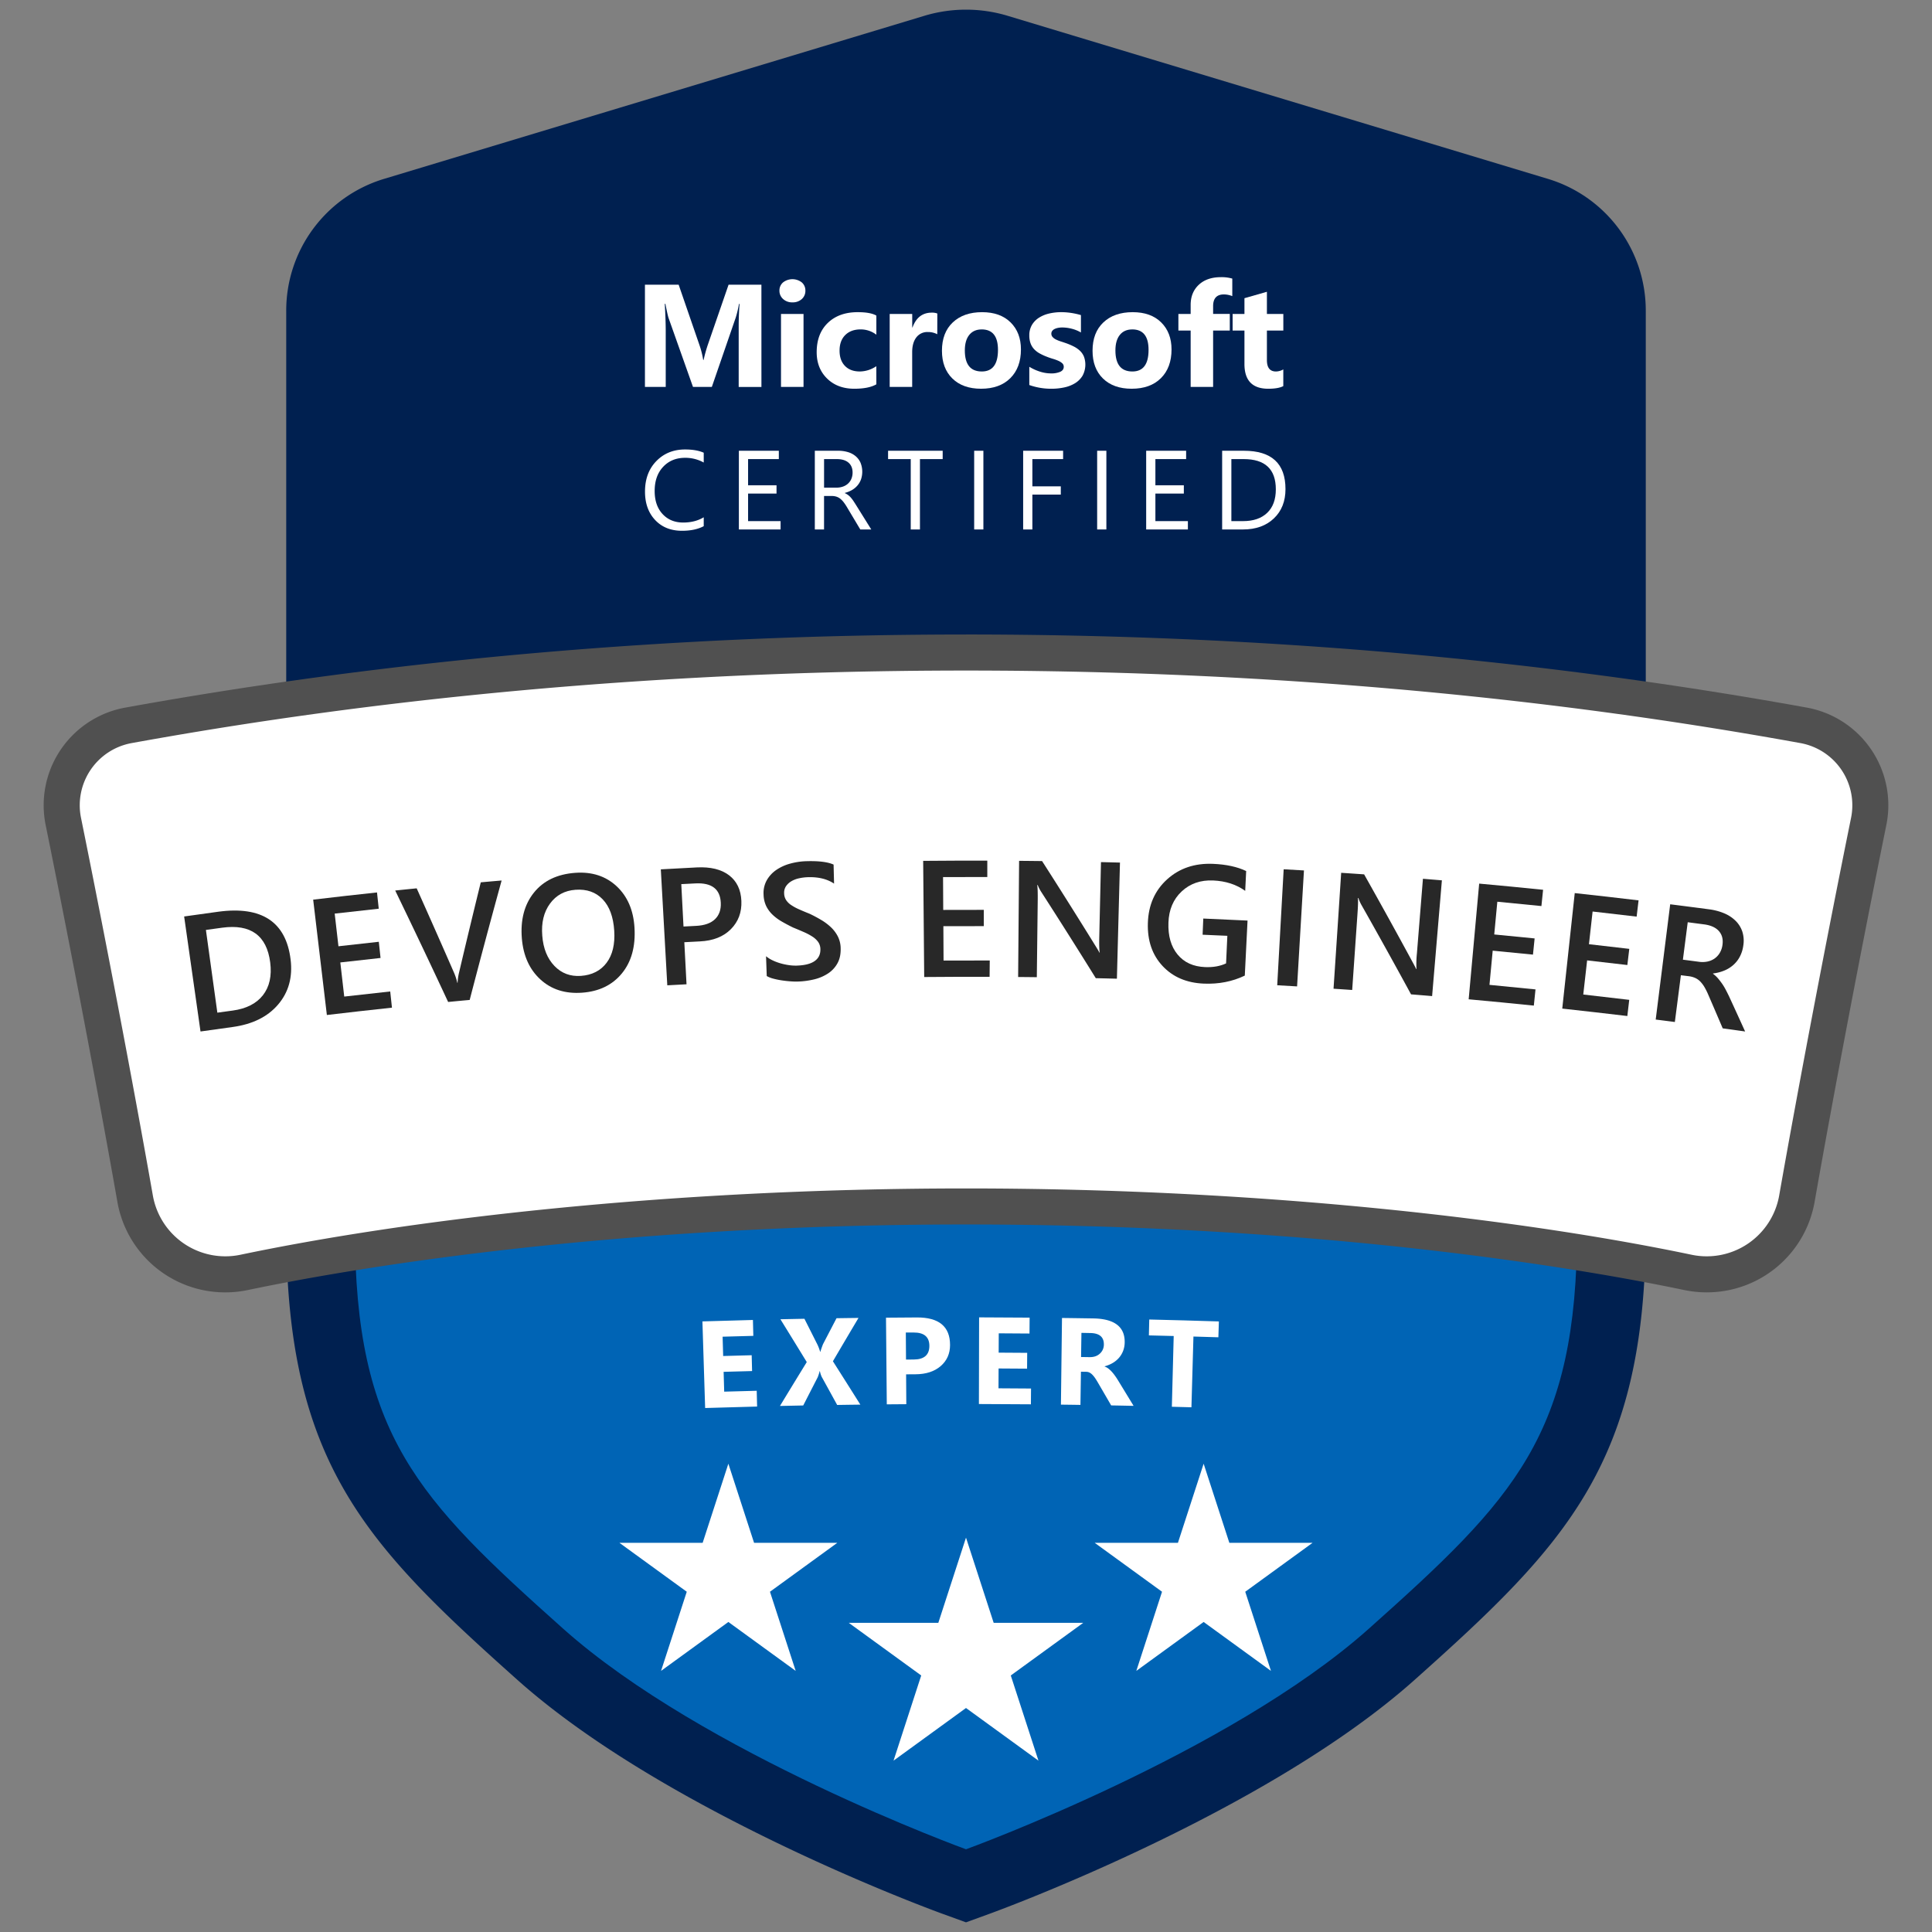 <svg id="Layer_1" data-name="Layer 1" xmlns="http://www.w3.org/2000/svg" viewBox="0 0 2000 2000"><rect x="0" y="0" width="2000" height="2000" fill="#808080" stroke="none"/><defs><style>.cls-1{fill:#002050;}.cls-2{fill:#0064b5;}.cls-3{fill:#505050;}.cls-4{fill:#fff;}.cls-5{fill:#282828;}</style></defs><path class="cls-1" d="M1000,10a149.2,149.2,0,0,0-43.11,6.36L398.14,185A142.38,142.38,0,0,0,296.3,322.13v949.14c0,242.84,82.05,327.38,239.29,467.71,153.69,137.16,428.51,238,440.14,242.2L1000,1990l24.27-8.82c11.63-4.23,286.45-105,440.14-242.2,157.24-140.33,239.29-224.87,239.29-467.71V322.13A142.38,142.38,0,0,0,1601.86,185L1043.11,16.36A149.2,149.2,0,0,0,1000,10Z"/><path class="cls-1" d="M1581.33,253.07,1022.56,84.4a78.54,78.54,0,0,0-45.12,0L418.67,253.07a72.13,72.13,0,0,0-51.28,69.05V999.57H1632.61V322.12A72.13,72.13,0,0,0,1581.33,253.07Z"/><path class="cls-2" d="M367.39,1271.28c0,214,64.55,279.94,215.51,414.67,145.27,129.64,417.1,228.42,417.1,228.42s271.83-98.78,417.1-228.42c151-134.73,215.51-200.7,215.51-414.67V999.57H367.39Z"/><path class="cls-3" d="M1000,656.84c-300.5,0-593.32,25.46-870.34,75.68A102.73,102.73,0,0,0,47.27,854.08c25.46,125.27,54.59,278.35,74.23,390a113.27,113.27,0,0,0,111.74,93.78,114.58,114.58,0,0,0,23.46-2.44C354,1315,621.31,1267.58,1000,1267.58s646,47.43,743.31,67.82a114.42,114.42,0,0,0,23.45,2.44,113.27,113.27,0,0,0,111.74-93.78c19.64-111.64,48.77-264.72,74.23-390a102.73,102.73,0,0,0-82.39-121.56c-277-50.22-569.84-75.68-870.34-75.68Z"/><path class="cls-4" d="M1000,1230.27c315.15,0,582.57,33.34,751,68.61a76.19,76.19,0,0,0,90.8-61.28c20.68-117.62,50.24-272,74.41-390.95a65.42,65.42,0,0,0-52.49-77.42c-166.56-30.2-465-75.08-863.68-75.08h0c-398.71,0-697.12,44.88-863.68,75.08a65.42,65.42,0,0,0-52.49,77.42C108,965.58,137.56,1120,158.24,1237.6a76.19,76.19,0,0,0,90.8,61.28c168.39-35.27,435.81-68.61,751-68.61Z"/><path class="cls-4" d="M788.23,400.57H764.69V337.25q0-10.26.88-22.66H765a112.47,112.47,0,0,1-3.31,14l-24.8,71.95H717.38l-25.24-71.21q-1-2.88-3.32-14.77h-.66q.95,15.66,1,27.46v58.52H667.64V294.74h34.91l21.62,62.73a89,89,0,0,1,3.77,15.13h.44a151.86,151.86,0,0,1,4.21-15.27l21.62-62.59h34Z"/><path class="cls-4" d="M820.3,313a13.6,13.6,0,0,1-9.67-3.5,11.29,11.29,0,0,1-3.76-8.6,10.9,10.9,0,0,1,3.76-8.56,15.79,15.79,0,0,1,19.37,0,10.94,10.94,0,0,1,3.73,8.56,11.24,11.24,0,0,1-3.73,8.71A13.84,13.84,0,0,1,820.3,313Zm11.51,87.53H808.49V325h23.32Z"/><path class="cls-4" d="M907.2,397.84q-7.89,4.57-22.8,4.58-17.42,0-28.19-10.56t-10.78-27.23q0-19.26,11.55-30.37t30.89-11.1q13.35,0,19.33,3.54v19.78A26.59,26.59,0,0,0,890.89,341q-10,0-15.9,5.86t-5.87,16.2q0,10,5.61,15.76t15.43,5.72a30.78,30.78,0,0,0,17-5.46Z"/><path class="cls-4" d="M970.27,346a20.32,20.32,0,0,0-9.82-2.28,14.15,14.15,0,0,0-11.88,5.57q-4.27,5.56-4.28,15.17v36.08H921V325h23.33v14h.29q5.53-15.34,19.93-15.35a15,15,0,0,1,5.76.89Z"/><path class="cls-4" d="M1015.62,402.42q-18.9,0-29.71-10.59T975.1,363.08q0-18.75,11.22-29.33t30.33-10.59q18.81,0,29.52,10.59t10.7,28q0,18.81-11,29.74T1015.62,402.42Zm.59-61.4q-8.26,0-12.84,5.68t-4.58,16.09q0,21.76,17.57,21.77,16.74,0,16.75-22.36Q1033.11,341,1016.21,341Z"/><path class="cls-4" d="M1065.54,398.58V379.69a49.78,49.78,0,0,0,11.48,5.16,38.11,38.11,0,0,0,10.81,1.7,23.21,23.21,0,0,0,9.78-1.7q3.59-1.69,3.58-5.16a4.77,4.77,0,0,0-1.62-3.69,15.08,15.08,0,0,0-4.17-2.59,49.38,49.38,0,0,0-5.57-2c-2-.59-4-1.25-5.84-2a56.24,56.24,0,0,1-7.93-3.65,23.11,23.11,0,0,1-5.76-4.54,17.82,17.82,0,0,1-3.54-6,23.86,23.86,0,0,1-1.22-8,20.79,20.79,0,0,1,2.77-10.93,22.67,22.67,0,0,1,7.38-7.49,33.79,33.79,0,0,1,10.56-4.28,55,55,0,0,1,12.36-1.36,68,68,0,0,1,10.18.77,77.55,77.55,0,0,1,10.19,2.25v18a36.49,36.49,0,0,0-9.49-3.87,39.54,39.54,0,0,0-9.92-1.3,22,22,0,0,0-4.32.41,13.93,13.93,0,0,0-3.58,1.18,6.74,6.74,0,0,0-2.44,2,4.59,4.59,0,0,0-.88,2.77,5.08,5.08,0,0,0,1.33,3.54,11.29,11.29,0,0,0,3.47,2.55,34.67,34.67,0,0,0,4.76,1.92c1.74.56,3.48,1.14,5.2,1.73a65.66,65.66,0,0,1,8.41,3.55,26.75,26.75,0,0,1,6.46,4.49,17.75,17.75,0,0,1,4.13,6.06,24.23,24.23,0,0,1-1.47,19.74,23.44,23.44,0,0,1-7.75,7.75,35.17,35.17,0,0,1-11.15,4.35,61.73,61.73,0,0,1-13.1,1.37A67.54,67.54,0,0,1,1065.54,398.58Z"/><path class="cls-4" d="M1171.49,402.42q-18.88,0-29.7-10.59T1131,363.08q0-18.75,11.21-29.33t30.34-10.59q18.81,0,29.51,10.59t10.71,28q0,18.81-11,29.74T1171.49,402.42Zm.6-61.4q-8.28,0-12.85,5.68t-4.57,16.09q0,21.76,17.56,21.77,16.76,0,16.75-22.36Q1189,341,1172.09,341Z"/><path class="cls-4" d="M1275.66,306.55a23.52,23.52,0,0,0-8.63-1.77q-11.22,0-11.22,12.18v8h17.27v17.2h-17.27v58.37h-23.25V342.2h-12.69V325h12.69v-9.37q0-12.92,8.42-20.81t22.88-7.9a39.93,39.93,0,0,1,11.8,1.48Z"/><path class="cls-4" d="M1328.47,399.69q-5.16,2.73-15.57,2.73-24.66,0-24.65-25.61V342.2H1276V325h12.25V308.69l23.25-6.64V325h17v17.2h-17v30.55q0,11.81,9.37,11.81a15.77,15.77,0,0,0,7.6-2.14Z"/><path class="cls-4" d="M728.5,544.69q-9,4.77-22.49,4.77-17.38,0-27.85-11.19t-10.45-29.38q0-19.54,11.76-31.59t29.83-12q11.6,0,19.2,3.35v10.17a38.9,38.9,0,0,0-19.31-4.89q-14,0-22.76,9.38t-8.72,25.05q0,14.9,8.15,23.73t21.39,8.83q12.27,0,21.25-5.45Z"/><path class="cls-4" d="M808.06,548.1H764.88V466.62h41.36v8.63H774.42v27.11h29.43v8.58H774.42v28.52h33.64Z"/><path class="cls-4" d="M901.93,548.1H890.57l-13.64-22.84a51,51,0,0,0-3.63-5.43,21.71,21.71,0,0,0-3.61-3.67,12.84,12.84,0,0,0-4-2.07,16.54,16.54,0,0,0-4.8-.65h-7.84V548.1h-9.55V466.62h24.32A34.72,34.72,0,0,1,877.7,468a21.85,21.85,0,0,1,7.83,4.06,18.75,18.75,0,0,1,5.21,6.79,24.85,24.85,0,0,1,.59,17.33,20.18,20.18,0,0,1-3.63,6.33,22.27,22.27,0,0,1-5.68,4.75,29.39,29.39,0,0,1-7.47,3v.22a17.47,17.47,0,0,1,3.55,2.08,19.93,19.93,0,0,1,2.87,2.75,38.52,38.52,0,0,1,2.69,3.61c.89,1.35,1.89,2.91,3,4.69Zm-48.86-72.85V504.8H866a19.68,19.68,0,0,0,6.62-1.08,15.36,15.36,0,0,0,5.25-3.09,14.06,14.06,0,0,0,3.47-4.95,16.61,16.61,0,0,0,1.25-6.56q0-6.53-4.24-10.2t-12.23-3.67Z"/><path class="cls-4" d="M975.86,475.25H952.33V548.1h-9.54V475.25H919.33v-8.63h56.53Z"/><path class="cls-4" d="M1018,548.1h-9.54V466.62H1018Z"/><path class="cls-4" d="M1100.53,475.25h-31.82v28.19h29.43V512h-29.43V548.1h-9.54V466.62h41.36Z"/><path class="cls-4" d="M1145.31,548.1h-9.54V466.62h9.54Z"/><path class="cls-4" d="M1229.7,548.1h-43.18V466.62h41.36v8.63h-31.82v27.11h29.44v8.58h-29.44v28.52h33.64Z"/><path class="cls-4" d="M1265.16,548.1V466.62h22.5q43.08,0,43.07,39.71,0,18.87-12,30.32t-32,11.45Zm9.55-72.85v64.21h12.16q16,0,24.94-8.58t8.92-24.32q0-31.31-33.29-31.31Z"/><path class="cls-4" d="M783.76,1456.06q-26.89.68-53.8,1.52l-2.82-89.67q26.15-.83,52.29-1.48.21,8.22.41,16.45-15.9.39-31.8.86.29,10,.58,20,14.76-.43,29.52-.81l.42,16.39q-14.73.38-29.47.8l.6,20.52q16.83-.49,33.66-.91Q783.56,1447.87,783.76,1456.06Z"/><path class="cls-4" d="M890.63,1454.07q-12,.15-24,.33-7.95-14.49-15.95-29a25.2,25.2,0,0,1-1.93-6h-.25a45.24,45.24,0,0,1-2,6.29q-7.53,14.63-15,29.25l-24.09.5q13.8-22.74,27.75-45.43-13.58-22.18-27.27-44.32,12.42-.27,24.84-.5,6.74,13.32,13.44,26.66a46.68,46.68,0,0,1,2.84,7.52h.25c.48-1.77,1.37-4.39,2.7-7.87q7-13.45,14-26.88,11.38-.18,22.76-.31-13.32,22.41-26.49,44.86Q876.52,1431.63,890.63,1454.07Z"/><path class="cls-4" d="M938,1422.71l.21,30.91q-10.11.06-20.21.15-.4-44.85-.82-89.71,16-.15,32-.23c22.86-.12,34.3,9.42,34.31,28.48q0,13.51-9.74,21.89t-26.08,8.45Zm-.29-43.29q.09,14,.19,28l8-.05q16.23-.09,16.18-14.21-.06-13.83-16.34-13.75Z"/><path class="cls-4" d="M1067.18,1453.74q-26.91-.23-53.82-.29.1-44.87.2-89.72,26.16.06,52.3.28-.06,8.22-.13,16.45-15.92-.14-31.82-.21l-.09,20q14.76.07,29.53.19-.06,8.2-.13,16.39-14.74-.12-29.48-.19l-.09,20.53q16.83.07,33.67.22Q1067.24,1445.55,1067.18,1453.74Z"/><path class="cls-4" d="M1173.49,1455.33q-11.6-.24-23.21-.46-6.77-11.67-13.56-23.33-1.53-2.65-2.94-4.74a25.62,25.62,0,0,0-2.86-3.58,11.61,11.61,0,0,0-3-2.31,8,8,0,0,0-3.47-.83l-5.47-.08-.51,34.34q-10.1-.15-20.2-.27.54-44.86,1.1-89.71,16.18.2,32.38.46c22,.36,32.85,8.73,32.52,25a25.23,25.23,0,0,1-1.63,8.63,24.09,24.09,0,0,1-4.23,7.09,26.09,26.09,0,0,1-6.49,5.38,32.91,32.91,0,0,1-8.39,3.47c0,.09,0,.17,0,.26a13,13,0,0,1,3.86,2.1,27.94,27.94,0,0,1,3.59,3.35,46.36,46.36,0,0,1,3.28,4.1q1.56,2.19,2.84,4.27Q1165.3,1441.89,1173.49,1455.33Zm-54-75.56q-.18,12.48-.37,25l8.82.13q6.54.11,10.57-3.58a12.49,12.49,0,0,0,4.2-9.37q.2-11.76-14-12Z"/><path class="cls-4" d="M1261.26,1384.35q-12.9-.4-25.81-.77-1,36.62-2.08,73.24-10.12-.28-20.27-.55,1-36.63,1.91-73.24-12.84-.33-25.69-.63.2-8.22.38-16.45,36,.83,72.08,2Q1261.51,1376.13,1261.26,1384.35Z"/><polygon class="cls-4" points="1000 1591.76 1028.65 1679.94 1121.38 1679.94 1046.36 1734.44 1075.01 1822.62 1000 1768.12 924.99 1822.62 953.64 1734.44 878.63 1679.94 971.35 1679.94 1000 1591.76"/><polygon class="cls-4" points="754 1515.22 780.62 1597.14 866.75 1597.14 797.07 1647.77 823.68 1729.69 754 1679.06 684.32 1729.69 710.93 1647.77 641.25 1597.14 727.38 1597.14 754 1515.22"/><polygon class="cls-4" points="1246 1515.22 1219.38 1597.14 1133.25 1597.14 1202.93 1647.77 1176.32 1729.69 1246 1679.06 1315.68 1729.69 1289.07 1647.77 1358.75 1597.14 1272.62 1597.14 1246 1515.22"/><path class="cls-5" d="M207.57,1067.79q-8.48-59.54-16.94-119.06,17.64-2.51,35.29-4.91c45.16-6.11,70.12,10.61,74.9,49.37,2.29,18.42-2.07,34-12.94,46.72s-26.58,20.45-47.17,23.26Q224.15,1065.44,207.57,1067.79Zm5.59-105.12L225,1048.31q8-1.11,15.91-2.18c14-1.91,24.42-7.16,31.23-15.83s9.35-20,7.58-33.95c-3.56-27.88-20.11-40-49.68-36Z"/><path class="cls-5" d="M405.75,1043.13q-33.71,3.6-67.38,7.59Q331.29,991,324.2,931.31q33-3.93,66.07-7.46.9,8.42,1.81,16.84-22.81,2.44-45.61,5.07,1.95,16.9,3.89,33.82,20.88-2.4,41.78-4.65l1.8,16.75q-20.83,2.25-41.65,4.64,2,17.67,4.06,35.33,23.81-2.75,47.61-5.28Q404.86,1034.76,405.75,1043.13Z"/><path class="cls-5" d="M519.28,911.5q-17,61.77-33.07,123.64-11.15,1-22.3,2.1Q437,979.43,409.11,921.86q11.11-1.15,22.24-2.26,19.68,43.88,38.89,87.89a57.46,57.46,0,0,1,3.14,9.89l.33,0a55,55,0,0,1,1.48-10.5q11-46.76,22.51-93.49Q508.49,912.4,519.28,911.5Z"/><path class="cls-5" d="M602.48,1027.64q-26,1.86-43-13.67t-19.26-42.45q-2.36-28.92,12.46-47.44t42.89-20.54c17.26-1.23,31.56,3.43,42.79,13.92s17.36,24.76,18.46,42.78q1.78,29.38-13.08,47.46T602.48,1027.64ZM595.8,921.09q-16.84,1.21-26.45,14.32t-8,33.16c1,13.33,5.28,23.78,12.63,31.41s16.48,11,27.36,10.26q17.32-1.25,26.58-13.53t7.93-33.21q-1.38-21.5-12-32.57T595.8,921.09Z"/><path class="cls-5" d="M708.41,975.38l2.28,43.55q-10,.51-19.91,1.07-3.36-60-6.7-120.06,18.66-1.05,37.32-2c14.12-.69,25.24,2,33.28,8.11s12.31,15,12.79,26.65-3.14,21.39-10.86,29.17-18.36,12-32,12.66Q716.5,975,708.41,975.38Zm-3.14-60.13q1.14,21.94,2.29,43.88l13.08-.67q13-.65,19.51-6.9c4.33-4.17,6.36-9.86,6-17.07-.63-14.12-9.34-20.82-26.11-20Q712.66,914.86,705.27,915.25Z"/><path class="cls-5" d="M793.73,1010.41,793,989.88a32.1,32.1,0,0,0,6.8,4.28,52.13,52.13,0,0,0,8.25,3.1,64.64,64.64,0,0,0,8.68,1.85,47.9,47.9,0,0,0,7.94.49c8.42-.27,14.65-1.85,18.73-4.77s6-7,5.86-12.32a13.16,13.16,0,0,0-2.28-7.36,21.62,21.62,0,0,0-6-5.58,60.36,60.36,0,0,0-8.92-4.73q-5.12-2.24-11-4.64c-4.22-2.05-8.13-4.13-11.78-6.24a49.45,49.45,0,0,1-9.56-7.09,31.57,31.57,0,0,1-6.56-8.94,29.33,29.33,0,0,1-2.71-11.9,27.09,27.09,0,0,1,3.35-14.86,32.24,32.24,0,0,1,9.91-10.67A47.3,47.3,0,0,1,818.06,894a70.05,70.05,0,0,1,16.59-2.49q19.32-.57,28.28,3.51.24,9.84.49,19.7c-7.06-4.75-16.11-7-27.07-6.65a49,49,0,0,0-9,1.11,26.94,26.94,0,0,0-8,3,17.28,17.28,0,0,0-5.61,5.14,12,12,0,0,0-2,7.37,13.46,13.46,0,0,0,1.94,6.9,18,18,0,0,0,5.16,5.19,50.79,50.79,0,0,0,8.15,4.48q4.82,2.16,11.1,4.66c4.32,2.05,8.38,4.23,12.22,6.53a56.15,56.15,0,0,1,10.15,7.7,35.29,35.29,0,0,1,7,9.51,28.1,28.1,0,0,1,2.79,12.06q.23,9.13-3.34,15.51a29.74,29.74,0,0,1-9.72,10.48,45.24,45.24,0,0,1-14.26,6.1,82.64,82.64,0,0,1-17.19,2.29,72.78,72.78,0,0,1-7.44-.22c-3-.21-6-.55-9.09-1a84.65,84.65,0,0,1-8.82-1.83A28.08,28.08,0,0,1,793.73,1010.41Z"/><path class="cls-5" d="M1024.43,1011.21q-33.87-.11-67.7.2-.54-60.13-1.07-120.25,33.2-.3,66.39-.21,0,8.46,0,16.94-22.9-.06-45.81.06.09,17,.18,34,21-.12,42-.07l0,16.85q-20.92,0-41.85.07.1,17.77.19,35.56,23.91-.13,47.83-.06Q1024.45,1002.78,1024.43,1011.21Z"/><path class="cls-5" d="M1156.22,1013.14q-10.93-.28-21.86-.53-27.81-44.83-56.52-89.38a39.93,39.93,0,0,1-3.59-7h-.51c.43,2.58.61,8.09.5,16.53l-.93,78.82q-9.68-.12-19.34-.19l1-120.25q11.89.09,23.79.24,27.88,43.5,54.93,87.25c2.28,3.63,3.76,6.12,4.4,7.48h.34q-.75-4.8-.47-16.2l1.77-77.46q9.83.22,19.66.48Q1157.79,953,1156.22,1013.14Z"/><path class="cls-5" d="M1288.61,1009.94q-19.35,9.28-42.43,8.3-26.72-1.12-42.69-18.26c-10.68-11.44-15.8-26.25-15.22-44.47q.86-27.9,19.9-45.19c12.7-11.5,28.63-16.88,47.63-16.07q20.54.88,34.23,7.45-.51,10.26-1,20.52-13.65-9.9-33.18-10.76t-32.62,11.36q-13,12.2-13.67,32.31c-.49,13.8,2.7,24.78,9.48,33s16.23,12.49,28.39,13q12.48.52,21.79-3.82l1.32-28.57q-12.81-.59-25.61-1.12.36-8.37.7-16.75,22.92.95,45.82,2.09Q1290,981.43,1288.61,1009.94Z"/><path class="cls-5" d="M1342.74,1021.12c-6.85-.41-13.72-.8-20.57-1.18q3.33-60,6.68-120.07,10.5.58,21,1.21Q1346.31,961.1,1342.74,1021.12Z"/><path class="cls-5" d="M1482.52,1031.14q-10.9-.92-21.81-1.79-25.2-46.36-51.32-92.49a39.19,39.19,0,0,1-3.18-7.2l-.51,0q.42,3.9-.46,16.53l-5.46,78.64q-9.65-.68-19.31-1.31,4-60,7.91-120,11.86.78,23.75,1.61,25.35,45,49.86,90.27c2.08,3.76,3.38,6.33,4,7.73l.34,0a105.5,105.5,0,0,1,.46-16.19q3.11-38.62,6.23-77.24l19.62,1.62Z"/><path class="cls-5" d="M1587.82,1041q-33.72-3.46-67.46-6.53,5.45-59.88,10.88-119.76,33.09,3,66.16,6.39-.87,8.43-1.73,16.85-22.82-2.34-45.64-4.49-1.6,16.95-3.2,33.89,20.91,2,41.81,4.11l-1.71,16.76q-20.84-2.12-41.69-4.09-1.66,17.7-3.34,35.4,23.85,2.25,47.65,4.7Q1588.68,1032.59,1587.82,1041Z"/><path class="cls-5" d="M1684.61,1051.78q-33.66-4-67.37-7.69l12.93-119.56q33,3.57,66.07,7.53l-2,16.82q-22.79-2.73-45.58-5.28-1.9,16.92-3.78,33.84,20.87,2.32,41.75,4.82-1,8.37-2,16.73-20.81-2.47-41.64-4.8-2,17.67-4,35.33,23.81,2.67,47.59,5.52Q1685.61,1043.41,1684.61,1051.78Z"/><path class="cls-5" d="M1806.54,1067.79q-11.6-1.65-23.2-3.25-7.36-17.28-14.83-34.53a72,72,0,0,0-4.07-8.2,31.93,31.93,0,0,0-4.37-5.79,17.78,17.78,0,0,0-5.22-3.65,23.74,23.74,0,0,0-6.71-1.81l-8.09-1q-3.12,24.21-6.25,48.41-9.91-1.29-19.82-2.53,7.5-59.66,15-119.32,20.15,2.53,40.28,5.21a59.59,59.59,0,0,1,15.61,4.12,37.17,37.17,0,0,1,11.78,7.74,28.31,28.31,0,0,1,7,11.22,31.36,31.36,0,0,1,1,14.5,34.7,34.7,0,0,1-3.53,11.31,30.23,30.23,0,0,1-6.71,8.64,33.1,33.1,0,0,1-9.41,5.86,43.76,43.76,0,0,1-11.7,3c0,.11,0,.22,0,.33a30.94,30.94,0,0,1,5.19,4.8c1.42,1.69,2.76,3.42,4,5.16a54.31,54.31,0,0,1,3.61,5.87q1.76,3.26,3.8,7.51Q1798.28,1049.55,1806.54,1067.79ZM1747.13,954.7l-5,38.76q8.37,1.08,16.74,2.19a25.27,25.27,0,0,0,8.76-.28,19.94,19.94,0,0,0,7.36-3.16,19.06,19.06,0,0,0,5.36-5.87,21.86,21.86,0,0,0,2.77-8.34q1.17-8.57-3.71-14.13t-15.25-6.94Z"/></svg>